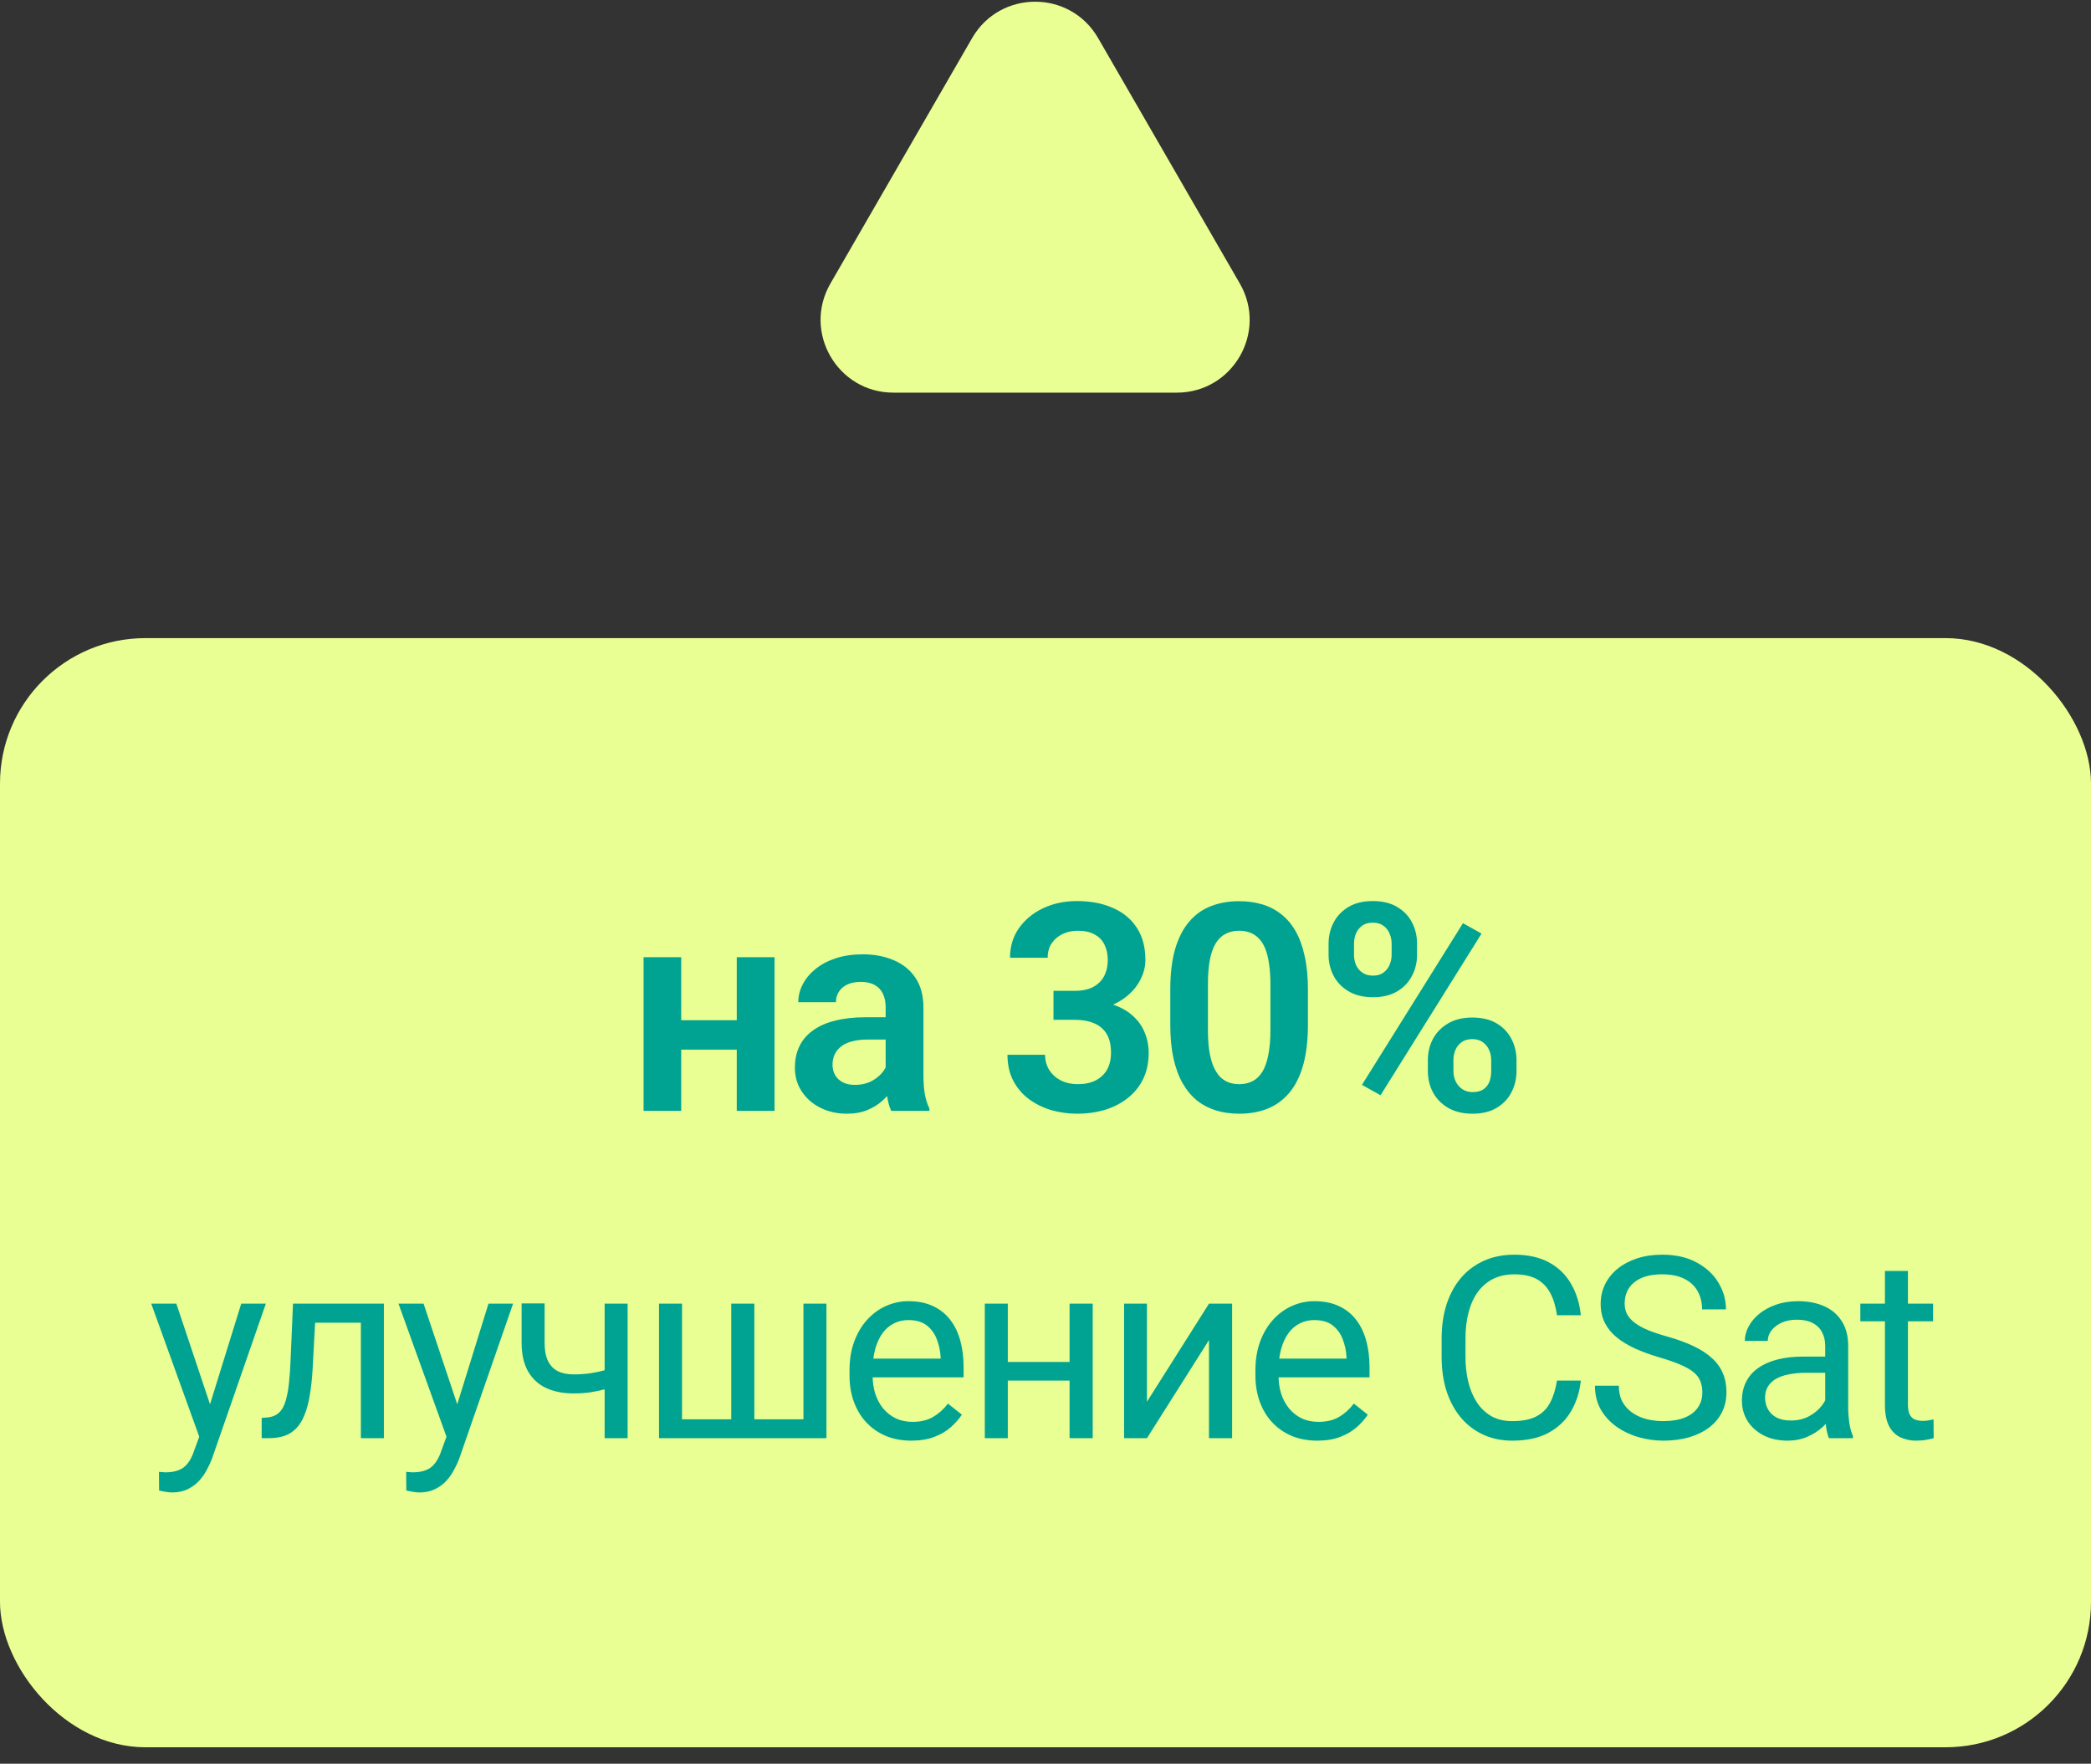 <svg width="115" height="97" viewBox="0 0 115 97" fill="none" xmlns="http://www.w3.org/2000/svg">
<rect x="0" y="0" width="115" height="97" fill="#333333" stroke="none"/>
<rect y="35.094" width="115" height="61" rx="8" fill="#E9FF93"/>
<path d="M41.153 56.109V57.727H36.817V56.109H41.153ZM37.465 52.641V61.094H35.395V52.641H37.465ZM42.598 52.641V61.094H40.52V52.641H42.598ZM48.709 59.297V55.398C48.709 55.112 48.66 54.865 48.561 54.656C48.462 54.448 48.311 54.286 48.108 54.172C47.904 54.057 47.647 54 47.334 54C47.058 54 46.816 54.047 46.608 54.141C46.404 54.234 46.248 54.367 46.139 54.539C46.029 54.706 45.975 54.898 45.975 55.117H43.904C43.904 54.768 43.988 54.438 44.154 54.125C44.321 53.807 44.558 53.526 44.865 53.281C45.178 53.031 45.55 52.836 45.983 52.695C46.42 52.555 46.91 52.484 47.451 52.484C48.092 52.484 48.662 52.594 49.162 52.812C49.667 53.026 50.063 53.349 50.35 53.781C50.641 54.214 50.787 54.758 50.787 55.414V59.102C50.787 59.523 50.813 59.885 50.865 60.188C50.923 60.484 51.006 60.742 51.115 60.961V61.094H49.014C48.915 60.88 48.839 60.609 48.787 60.281C48.735 59.948 48.709 59.62 48.709 59.297ZM48.998 55.945L49.014 57.172H47.709C47.386 57.172 47.102 57.206 46.858 57.273C46.613 57.336 46.412 57.43 46.256 57.555C46.1 57.675 45.983 57.82 45.904 57.992C45.826 58.159 45.787 58.349 45.787 58.562C45.787 58.771 45.834 58.958 45.928 59.125C46.027 59.292 46.167 59.425 46.35 59.523C46.537 59.617 46.756 59.664 47.006 59.664C47.37 59.664 47.688 59.591 47.959 59.445C48.23 59.294 48.441 59.112 48.592 58.898C48.743 58.685 48.824 58.482 48.834 58.289L49.428 59.18C49.355 59.393 49.245 59.62 49.1 59.859C48.954 60.099 48.766 60.323 48.537 60.531C48.308 60.74 48.032 60.911 47.709 61.047C47.386 61.182 47.011 61.25 46.584 61.25C46.037 61.25 45.548 61.141 45.115 60.922C44.683 60.703 44.342 60.404 44.092 60.023C43.842 59.643 43.717 59.211 43.717 58.727C43.717 58.279 43.8 57.883 43.967 57.539C44.133 57.195 44.381 56.906 44.709 56.672C45.037 56.432 45.443 56.253 45.928 56.133C46.417 56.008 46.977 55.945 47.608 55.945H48.998ZM57.939 54.492H59.103C59.515 54.492 59.853 54.422 60.119 54.281C60.39 54.135 60.59 53.938 60.721 53.688C60.856 53.432 60.924 53.138 60.924 52.805C60.924 52.477 60.864 52.193 60.744 51.953C60.624 51.708 60.442 51.521 60.197 51.391C59.958 51.255 59.65 51.188 59.275 51.188C58.973 51.188 58.695 51.247 58.439 51.367C58.189 51.487 57.989 51.659 57.838 51.883C57.692 52.102 57.619 52.365 57.619 52.672H55.549C55.549 52.057 55.71 51.518 56.033 51.055C56.361 50.586 56.804 50.219 57.361 49.953C57.919 49.688 58.541 49.555 59.228 49.555C59.978 49.555 60.635 49.68 61.197 49.93C61.765 50.175 62.205 50.536 62.517 51.016C62.835 51.495 62.994 52.089 62.994 52.797C62.994 53.135 62.913 53.474 62.752 53.812C62.596 54.146 62.364 54.448 62.057 54.719C61.755 54.984 61.382 55.2 60.939 55.367C60.502 55.529 59.999 55.609 59.432 55.609H57.939V54.492ZM57.939 56.086V54.984H59.432C60.072 54.984 60.627 55.06 61.096 55.211C61.57 55.357 61.96 55.565 62.267 55.836C62.575 56.102 62.801 56.411 62.947 56.766C63.098 57.12 63.174 57.5 63.174 57.906C63.174 58.438 63.075 58.911 62.877 59.328C62.679 59.74 62.4 60.089 62.041 60.375C61.687 60.661 61.27 60.88 60.791 61.031C60.312 61.177 59.794 61.25 59.236 61.25C58.752 61.25 58.281 61.185 57.822 61.055C57.369 60.919 56.96 60.719 56.596 60.453C56.231 60.182 55.942 59.844 55.728 59.438C55.515 59.026 55.408 58.55 55.408 58.008H57.478C57.478 58.32 57.554 58.599 57.705 58.844C57.861 59.089 58.075 59.281 58.346 59.422C58.622 59.557 58.932 59.625 59.275 59.625C59.656 59.625 59.981 59.557 60.252 59.422C60.528 59.281 60.739 59.083 60.885 58.828C61.031 58.568 61.103 58.258 61.103 57.898C61.103 57.471 61.023 57.125 60.861 56.859C60.7 56.594 60.468 56.398 60.166 56.273C59.869 56.148 59.515 56.086 59.103 56.086H57.939ZM71.933 54.43V56.344C71.933 57.219 71.845 57.966 71.668 58.586C71.491 59.206 71.236 59.714 70.902 60.109C70.569 60.5 70.17 60.789 69.707 60.977C69.243 61.159 68.728 61.25 68.16 61.25C67.707 61.25 67.285 61.193 66.894 61.078C66.504 60.958 66.152 60.776 65.84 60.531C65.532 60.281 65.267 59.964 65.043 59.578C64.824 59.193 64.655 58.732 64.535 58.195C64.42 57.659 64.363 57.042 64.363 56.344V54.43C64.363 53.555 64.452 52.81 64.629 52.195C64.811 51.581 65.069 51.078 65.402 50.688C65.736 50.297 66.134 50.013 66.597 49.836C67.061 49.654 67.577 49.562 68.144 49.562C68.603 49.562 69.025 49.62 69.41 49.734C69.801 49.849 70.15 50.029 70.457 50.273C70.769 50.513 71.035 50.825 71.254 51.211C71.472 51.591 71.639 52.05 71.754 52.586C71.874 53.117 71.933 53.732 71.933 54.43ZM69.871 56.625V54.141C69.871 53.703 69.845 53.323 69.793 53C69.746 52.672 69.676 52.393 69.582 52.164C69.488 51.935 69.371 51.75 69.23 51.609C69.09 51.464 68.928 51.357 68.746 51.289C68.564 51.221 68.363 51.188 68.144 51.188C67.874 51.188 67.631 51.242 67.418 51.352C67.204 51.456 67.025 51.622 66.879 51.852C66.733 52.081 66.621 52.385 66.543 52.766C66.47 53.141 66.433 53.599 66.433 54.141V56.625C66.433 57.062 66.457 57.445 66.504 57.773C66.556 58.102 66.629 58.383 66.722 58.617C66.822 58.852 66.939 59.044 67.074 59.195C67.215 59.341 67.376 59.45 67.558 59.523C67.741 59.591 67.941 59.625 68.16 59.625C68.436 59.625 68.678 59.57 68.887 59.461C69.1 59.352 69.28 59.18 69.426 58.945C69.572 58.706 69.681 58.396 69.754 58.016C69.832 57.63 69.871 57.167 69.871 56.625ZM73.068 52.508V51.906C73.068 51.474 73.162 51.081 73.349 50.727C73.537 50.372 73.81 50.089 74.17 49.875C74.534 49.661 74.977 49.555 75.498 49.555C76.029 49.555 76.474 49.661 76.834 49.875C77.198 50.089 77.472 50.372 77.654 50.727C77.842 51.081 77.935 51.474 77.935 51.906V52.508C77.935 52.93 77.842 53.318 77.654 53.672C77.472 54.026 77.201 54.31 76.842 54.523C76.482 54.737 76.04 54.844 75.513 54.844C74.987 54.844 74.542 54.737 74.177 54.523C73.813 54.31 73.537 54.026 73.349 53.672C73.162 53.318 73.068 52.93 73.068 52.508ZM74.467 51.906V52.508C74.467 52.706 74.503 52.893 74.576 53.07C74.654 53.242 74.771 53.383 74.927 53.492C75.084 53.602 75.279 53.656 75.513 53.656C75.748 53.656 75.938 53.602 76.084 53.492C76.235 53.383 76.347 53.242 76.42 53.07C76.498 52.893 76.537 52.706 76.537 52.508V51.906C76.537 51.703 76.498 51.513 76.42 51.336C76.347 51.159 76.232 51.016 76.076 50.906C75.925 50.797 75.732 50.742 75.498 50.742C75.269 50.742 75.076 50.797 74.92 50.906C74.769 51.016 74.654 51.159 74.576 51.336C74.503 51.513 74.467 51.703 74.467 51.906ZM78.529 58.906V58.305C78.529 57.878 78.623 57.487 78.81 57.133C79.003 56.779 79.282 56.495 79.646 56.281C80.011 56.068 80.451 55.961 80.967 55.961C81.503 55.961 81.951 56.068 82.31 56.281C82.67 56.495 82.941 56.779 83.123 57.133C83.31 57.487 83.404 57.878 83.404 58.305V58.906C83.404 59.333 83.31 59.724 83.123 60.078C82.941 60.432 82.67 60.716 82.31 60.93C81.956 61.143 81.513 61.25 80.982 61.25C80.461 61.25 80.016 61.143 79.646 60.93C79.282 60.716 79.003 60.432 78.81 60.078C78.623 59.724 78.529 59.333 78.529 58.906ZM79.935 58.305V58.906C79.935 59.109 79.977 59.3 80.06 59.477C80.144 59.648 80.263 59.789 80.42 59.898C80.581 60.008 80.769 60.062 80.982 60.062C81.243 60.062 81.448 60.008 81.599 59.898C81.75 59.789 81.857 59.648 81.92 59.477C81.982 59.3 82.013 59.109 82.013 58.906V58.305C82.013 58.102 81.974 57.914 81.896 57.742C81.818 57.565 81.701 57.422 81.545 57.312C81.394 57.203 81.201 57.148 80.967 57.148C80.737 57.148 80.545 57.203 80.388 57.312C80.237 57.422 80.123 57.565 80.045 57.742C79.972 57.914 79.935 58.102 79.935 58.305ZM81.482 51.344L75.927 60.234L74.904 59.664L80.459 50.773L81.482 51.344ZM11.21 78.328L13.267 71.697H14.621L11.654 80.235C11.585 80.418 11.494 80.614 11.38 80.823C11.271 81.037 11.13 81.24 10.957 81.432C10.783 81.623 10.574 81.778 10.328 81.897C10.086 82.019 9.797 82.081 9.459 82.081C9.359 82.081 9.232 82.067 9.077 82.04C8.922 82.013 8.812 81.99 8.749 81.972L8.742 80.946C8.778 80.951 8.835 80.955 8.913 80.96C8.995 80.969 9.052 80.974 9.084 80.974C9.371 80.974 9.614 80.935 9.815 80.857C10.015 80.784 10.184 80.659 10.321 80.481C10.462 80.308 10.583 80.069 10.683 79.764L11.21 78.328ZM9.699 71.697L11.62 77.439L11.948 78.772L11.039 79.237L8.318 71.697H9.699ZM19.997 71.697V72.743H16.422V71.697H19.997ZM21.112 71.697V79.094H19.847V71.697H21.112ZM16.115 71.697H17.386L17.195 75.266C17.163 75.817 17.11 76.305 17.038 76.728C16.969 77.148 16.873 77.508 16.75 77.809C16.632 78.109 16.482 78.356 16.299 78.547C16.122 78.734 15.907 78.873 15.657 78.964C15.406 79.05 15.117 79.094 14.789 79.094H14.392V77.98L14.665 77.959C14.861 77.945 15.028 77.9 15.165 77.822C15.306 77.745 15.424 77.631 15.52 77.481C15.616 77.326 15.693 77.127 15.752 76.886C15.816 76.644 15.864 76.357 15.896 76.024C15.932 75.692 15.96 75.304 15.978 74.862L16.115 71.697ZM24.807 78.328L26.865 71.697H28.218L25.251 80.235C25.183 80.418 25.092 80.614 24.978 80.823C24.869 81.037 24.727 81.24 24.554 81.432C24.381 81.623 24.171 81.778 23.925 81.897C23.684 82.019 23.394 82.081 23.057 82.081C22.957 82.081 22.829 82.067 22.674 82.04C22.519 82.013 22.41 81.99 22.346 81.972L22.339 80.946C22.376 80.951 22.433 80.955 22.51 80.96C22.592 80.969 22.649 80.974 22.681 80.974C22.968 80.974 23.212 80.935 23.413 80.857C23.613 80.784 23.782 80.659 23.918 80.481C24.06 80.308 24.18 80.069 24.281 79.764L24.807 78.328ZM23.296 71.697L25.217 77.439L25.545 78.772L24.636 79.237L21.915 71.697H23.296ZM34.518 71.697V79.094H33.253V71.697H34.518ZM34.087 75.095V76.134C33.832 76.23 33.572 76.316 33.308 76.394C33.048 76.466 32.772 76.526 32.481 76.571C32.194 76.612 31.881 76.633 31.544 76.633C30.961 76.633 30.455 76.533 30.027 76.332C29.598 76.127 29.268 75.819 29.035 75.409C28.803 74.995 28.687 74.473 28.687 73.844V71.684H29.951V73.844C29.951 74.254 30.013 74.587 30.136 74.842C30.259 75.097 30.439 75.286 30.676 75.409C30.913 75.528 31.202 75.587 31.544 75.587C31.872 75.587 32.18 75.566 32.467 75.525C32.759 75.48 33.037 75.421 33.301 75.348C33.57 75.275 33.832 75.19 34.087 75.095ZM36.244 71.697H37.509V78.055H40.216V71.697H41.487V78.055H44.188V71.697H45.452V79.094H36.244V71.697ZM50.118 79.231C49.603 79.231 49.136 79.144 48.717 78.971C48.302 78.793 47.944 78.545 47.644 78.226C47.347 77.907 47.12 77.528 46.96 77.091C46.801 76.653 46.721 76.175 46.721 75.655V75.368C46.721 74.767 46.81 74.231 46.987 73.762C47.165 73.288 47.407 72.887 47.712 72.559C48.017 72.231 48.364 71.982 48.751 71.814C49.139 71.645 49.539 71.561 49.954 71.561C50.483 71.561 50.939 71.652 51.321 71.834C51.709 72.016 52.026 72.272 52.272 72.6C52.518 72.923 52.7 73.306 52.819 73.748C52.937 74.186 52.996 74.664 52.996 75.184V75.751H47.473V74.719H51.732V74.623C51.713 74.295 51.645 73.976 51.526 73.666C51.413 73.356 51.23 73.101 50.98 72.9C50.729 72.7 50.387 72.6 49.954 72.6C49.667 72.6 49.403 72.661 49.161 72.784C48.92 72.903 48.712 73.08 48.539 73.317C48.366 73.554 48.232 73.844 48.136 74.186C48.04 74.527 47.992 74.921 47.992 75.368V75.655C47.992 76.006 48.04 76.337 48.136 76.647C48.236 76.952 48.38 77.221 48.566 77.453C48.758 77.686 48.988 77.868 49.257 78C49.53 78.132 49.84 78.198 50.187 78.198C50.633 78.198 51.011 78.107 51.321 77.925C51.631 77.743 51.903 77.499 52.135 77.193L52.901 77.802C52.741 78.043 52.538 78.273 52.292 78.492C52.046 78.711 51.743 78.889 51.383 79.025C51.028 79.162 50.606 79.231 50.118 79.231ZM59.07 74.903V75.929H55.16V74.903H59.07ZM55.427 71.697V79.094H54.162V71.697H55.427ZM60.096 71.697V79.094H58.824V71.697H60.096ZM63.08 77.091L66.491 71.697H67.763V79.094H66.491V73.7L63.08 79.094H61.822V71.697H63.08V77.091ZM72.442 79.231C71.927 79.231 71.46 79.144 71.041 78.971C70.626 78.793 70.268 78.545 69.968 78.226C69.671 77.907 69.444 77.528 69.284 77.091C69.125 76.653 69.045 76.175 69.045 75.655V75.368C69.045 74.767 69.134 74.231 69.311 73.762C69.489 73.288 69.731 72.887 70.036 72.559C70.341 72.231 70.688 71.982 71.075 71.814C71.462 71.645 71.864 71.561 72.278 71.561C72.807 71.561 73.263 71.652 73.645 71.834C74.033 72.016 74.35 72.272 74.596 72.6C74.842 72.923 75.024 73.306 75.142 73.748C75.261 74.186 75.32 74.664 75.32 75.184V75.751H69.797V74.719H74.055V74.623C74.037 74.295 73.969 73.976 73.85 73.666C73.737 73.356 73.554 73.101 73.304 72.9C73.053 72.7 72.711 72.6 72.278 72.6C71.991 72.6 71.727 72.661 71.485 72.784C71.244 72.903 71.036 73.08 70.863 73.317C70.69 73.554 70.555 73.844 70.46 74.186C70.364 74.527 70.316 74.921 70.316 75.368V75.655C70.316 76.006 70.364 76.337 70.46 76.647C70.56 76.952 70.704 77.221 70.891 77.453C71.082 77.686 71.312 77.868 71.581 78C71.854 78.132 72.164 78.198 72.511 78.198C72.957 78.198 73.335 78.107 73.645 77.925C73.955 77.743 74.226 77.499 74.459 77.193L75.225 77.802C75.065 78.043 74.862 78.273 74.616 78.492C74.37 78.711 74.067 78.889 73.707 79.025C73.351 79.162 72.93 79.231 72.442 79.231ZM85.63 75.929H86.942C86.874 76.558 86.694 77.12 86.402 77.617C86.11 78.114 85.698 78.508 85.165 78.8C84.632 79.087 83.966 79.231 83.169 79.231C82.585 79.231 82.054 79.121 81.576 78.902C81.102 78.684 80.694 78.374 80.352 77.973C80.01 77.567 79.746 77.082 79.559 76.517C79.377 75.947 79.286 75.314 79.286 74.616V73.625C79.286 72.928 79.377 72.296 79.559 71.731C79.746 71.162 80.013 70.674 80.359 70.269C80.71 69.863 81.132 69.551 81.624 69.332C82.116 69.113 82.67 69.004 83.285 69.004C84.037 69.004 84.673 69.145 85.192 69.428C85.712 69.71 86.115 70.102 86.402 70.603C86.694 71.1 86.874 71.677 86.942 72.333H85.63C85.566 71.868 85.447 71.469 85.274 71.137C85.101 70.799 84.855 70.54 84.536 70.357C84.217 70.175 83.8 70.084 83.285 70.084C82.843 70.084 82.453 70.168 82.116 70.337C81.783 70.505 81.503 70.745 81.275 71.055C81.052 71.365 80.883 71.736 80.769 72.169C80.655 72.602 80.598 73.083 80.598 73.611V74.616C80.598 75.104 80.648 75.562 80.749 75.99C80.854 76.419 81.011 76.795 81.22 77.118C81.43 77.442 81.697 77.697 82.02 77.884C82.344 78.066 82.727 78.157 83.169 78.157C83.729 78.157 84.176 78.068 84.508 77.891C84.841 77.713 85.092 77.458 85.26 77.125C85.434 76.792 85.557 76.394 85.63 75.929ZM93.625 76.578C93.625 76.346 93.588 76.141 93.515 75.963C93.447 75.781 93.324 75.617 93.146 75.471C92.973 75.325 92.731 75.186 92.421 75.054C92.116 74.921 91.729 74.787 91.259 74.65C90.767 74.505 90.323 74.343 89.926 74.165C89.53 73.983 89.19 73.775 88.908 73.543C88.625 73.311 88.409 73.044 88.258 72.743C88.108 72.442 88.033 72.098 88.033 71.711C88.033 71.324 88.113 70.966 88.272 70.638C88.432 70.31 88.659 70.025 88.956 69.783C89.257 69.537 89.614 69.346 90.029 69.209C90.444 69.072 90.906 69.004 91.417 69.004C92.164 69.004 92.797 69.147 93.317 69.435C93.841 69.717 94.24 70.088 94.513 70.549C94.787 71.005 94.924 71.492 94.924 72.012H93.611C93.611 71.638 93.531 71.308 93.372 71.02C93.212 70.729 92.971 70.501 92.647 70.337C92.323 70.168 91.913 70.084 91.417 70.084C90.947 70.084 90.56 70.155 90.254 70.296C89.949 70.437 89.721 70.629 89.571 70.87C89.425 71.112 89.352 71.387 89.352 71.697C89.352 71.907 89.395 72.098 89.482 72.272C89.573 72.44 89.712 72.597 89.899 72.743C90.091 72.889 90.332 73.023 90.624 73.147C90.92 73.269 91.273 73.388 91.683 73.502C92.248 73.662 92.736 73.839 93.146 74.035C93.556 74.231 93.894 74.452 94.158 74.698C94.427 74.94 94.625 75.216 94.753 75.525C94.885 75.831 94.951 76.177 94.951 76.564C94.951 76.97 94.869 77.337 94.705 77.665C94.541 77.993 94.306 78.273 94.001 78.506C93.695 78.738 93.328 78.918 92.9 79.046C92.476 79.169 92.002 79.231 91.478 79.231C91.018 79.231 90.564 79.167 90.118 79.039C89.676 78.912 89.272 78.72 88.908 78.465C88.548 78.21 88.258 77.895 88.04 77.522C87.826 77.143 87.718 76.706 87.718 76.209H89.031C89.031 76.551 89.097 76.845 89.229 77.091C89.361 77.332 89.541 77.533 89.769 77.692C90.002 77.852 90.264 77.97 90.555 78.048C90.852 78.121 91.159 78.157 91.478 78.157C91.939 78.157 92.328 78.093 92.647 77.966C92.966 77.838 93.208 77.656 93.372 77.419C93.54 77.182 93.625 76.902 93.625 76.578ZM100.382 77.829V74.022C100.382 73.73 100.323 73.477 100.205 73.263C100.091 73.044 99.918 72.875 99.685 72.757C99.453 72.638 99.166 72.579 98.824 72.579C98.505 72.579 98.225 72.634 97.983 72.743C97.746 72.853 97.559 72.996 97.422 73.174C97.29 73.352 97.224 73.543 97.224 73.748H95.96C95.96 73.484 96.028 73.222 96.165 72.962C96.301 72.702 96.497 72.467 96.752 72.258C97.012 72.044 97.322 71.875 97.682 71.752C98.047 71.624 98.452 71.561 98.899 71.561C99.437 71.561 99.911 71.652 100.321 71.834C100.736 72.016 101.059 72.292 101.292 72.661C101.529 73.026 101.647 73.484 101.647 74.035V77.481C101.647 77.727 101.668 77.989 101.709 78.267C101.754 78.545 101.82 78.784 101.907 78.984V79.094H100.587C100.524 78.948 100.474 78.754 100.437 78.513C100.401 78.267 100.382 78.039 100.382 77.829ZM100.601 74.609L100.615 75.498H99.337C98.977 75.498 98.655 75.528 98.373 75.587C98.09 75.642 97.853 75.726 97.662 75.84C97.47 75.954 97.324 76.097 97.224 76.27C97.124 76.439 97.074 76.637 97.074 76.865C97.074 77.098 97.126 77.31 97.231 77.501C97.336 77.692 97.493 77.845 97.703 77.959C97.917 78.068 98.179 78.123 98.489 78.123C98.876 78.123 99.218 78.041 99.514 77.877C99.81 77.713 100.045 77.512 100.218 77.275C100.396 77.038 100.492 76.808 100.505 76.585L101.045 77.193C101.014 77.385 100.927 77.597 100.786 77.829C100.644 78.061 100.455 78.285 100.218 78.499C99.986 78.709 99.708 78.884 99.384 79.025C99.065 79.162 98.705 79.231 98.304 79.231C97.803 79.231 97.363 79.132 96.985 78.936C96.611 78.741 96.32 78.478 96.11 78.15C95.905 77.818 95.802 77.446 95.802 77.036C95.802 76.64 95.88 76.291 96.035 75.99C96.19 75.685 96.413 75.432 96.705 75.231C96.996 75.026 97.347 74.871 97.757 74.767C98.168 74.662 98.626 74.609 99.131 74.609H100.601ZM106.313 71.697V72.668H102.314V71.697H106.313ZM103.667 69.899H104.932V77.262C104.932 77.512 104.971 77.701 105.048 77.829C105.126 77.957 105.226 78.041 105.349 78.082C105.472 78.123 105.604 78.144 105.746 78.144C105.85 78.144 105.96 78.134 106.074 78.116C106.192 78.093 106.281 78.075 106.34 78.061L106.347 79.094C106.247 79.126 106.115 79.155 105.951 79.183C105.791 79.215 105.597 79.231 105.37 79.231C105.06 79.231 104.775 79.169 104.515 79.046C104.255 78.923 104.048 78.718 103.893 78.431C103.743 78.139 103.667 77.747 103.667 77.255V69.899Z" fill="#00A391"/>
<path d="M60.393 2.094C58.854 -0.573 55.005 -0.573 53.465 2.094L45.671 15.594C44.131 18.26 46.056 21.594 49.135 21.594H64.723C67.803 21.594 69.727 18.26 68.188 15.594L60.393 2.094Z" fill="#E9FF93"/>
</svg>
